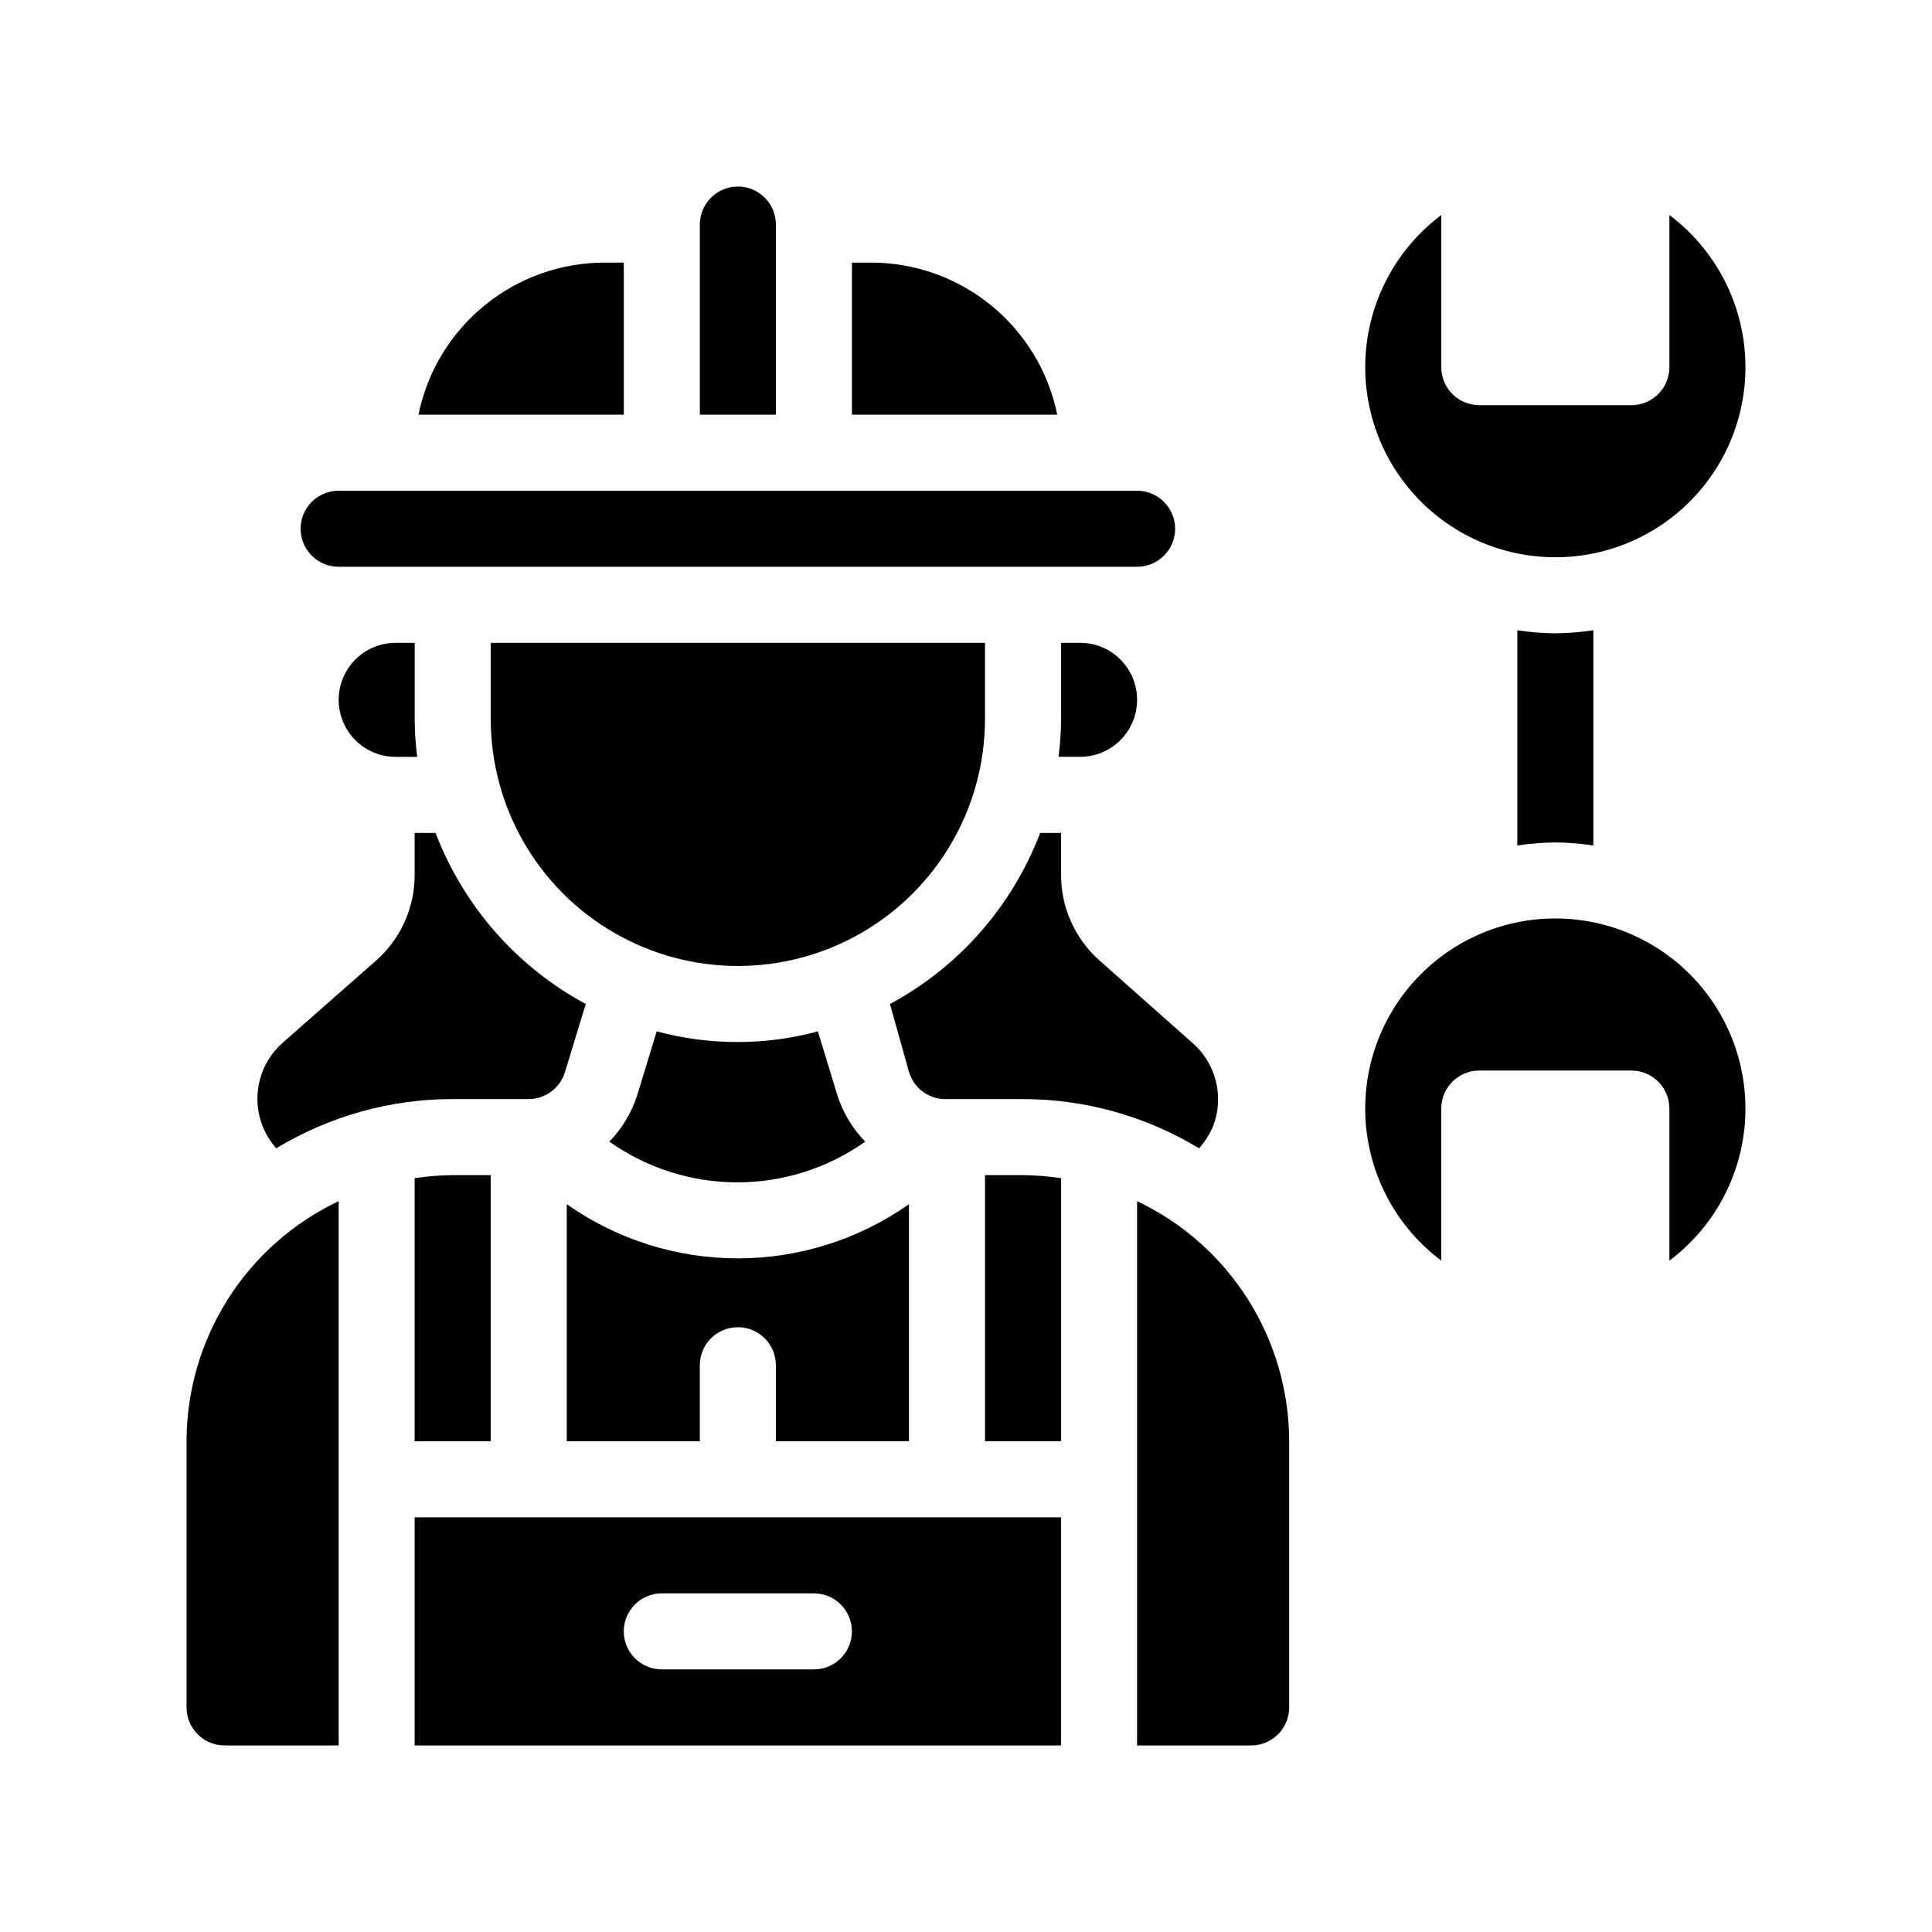 <?xml version="1.0" encoding="UTF-8"?>
<!-- Uploaded to: SVG Find, www.svgrepo.com, Generator: SVG Find Mixer Tools -->
<svg fill="#000000" width="800px" height="800px" version="1.1" viewBox="144 144 512 512" xmlns="http://www.w3.org/2000/svg">
 <g>
  <path d="m217.21 448.31c14.102-8.535 30.27-13.051 46.754-13.047h20.152c4.445-0.016 8.355-2.945 9.625-7.203l5.492-17.988c-18.277-9.852-32.402-25.945-39.801-45.344h-5.543v11.086c0.023 8.633-3.641 16.863-10.078 22.621l-24.684 21.715c-3.125 2.676-5.336 6.258-6.328 10.246-0.992 3.992-0.719 8.191 0.785 12.02 0.867 2.156 2.094 4.148 3.625 5.894z"/>
  <path d="m425.19 375.82v-11.086h-5.543 0.004c-7.391 19.406-21.52 35.504-39.801 45.344l5.035 17.988c1.312 4.426 5.465 7.394 10.078 7.203h20.152c16.449 0.008 32.586 4.519 46.652 13.047 1.547-1.754 2.805-3.742 3.727-5.894 1.473-3.848 1.711-8.059 0.684-12.051-1.031-3.988-3.273-7.559-6.426-10.215l-24.484-21.715c-6.434-5.758-10.102-13.988-10.078-22.621z"/>
  <path d="m309.31 213.59h-5.039c-11.613-0.004-22.871 4.008-31.867 11.352-9 7.344-15.184 17.574-17.504 28.953h54.41z"/>
  <path d="m374.81 213.59h-5.039v40.305h54.41c-2.32-11.379-8.504-21.609-17.5-28.953-9-7.344-20.258-11.355-31.871-11.352z"/>
  <path d="m373.3 446.55c-3.488-3.566-6.062-7.922-7.508-12.695l-5.039-16.523v-0.004c-13.992 3.762-28.73 3.762-42.723 0l-5.039 16.523 0.004 0.004c-1.465 4.766-4.039 9.117-7.508 12.695 9.914 7.016 21.762 10.785 33.906 10.785s23.992-3.769 33.906-10.785z"/>
  <path d="m445.34 462.32v144.24h30.23c2.672 0 5.234-1.059 7.125-2.949 1.891-1.891 2.949-4.453 2.949-7.125v-70.535c-0.016-13.328-3.812-26.383-10.945-37.645-7.133-11.262-17.312-20.273-29.359-25.984z"/>
  <path d="m405.04 455.42v70.531h20.152v-69.727c-3.336-0.5-6.703-0.77-10.074-0.805z"/>
  <path d="m253.89 456.22v69.727h20.152v-70.531h-10.078c-3.371 0.039-6.738 0.309-10.074 0.805z"/>
  <path d="m193.44 525.95v70.535c0 2.672 1.062 5.234 2.949 7.125 1.891 1.891 4.453 2.949 7.125 2.949h30.23v-144.24c-12.047 5.711-22.227 14.723-29.359 25.984-7.133 11.262-10.93 24.316-10.945 37.645z"/>
  <path d="m384.88 525.95v-62.824c-13.273 9.34-29.109 14.355-45.34 14.355-16.234 0-32.07-5.016-45.344-14.355v62.824h35.266v-20.152c0-5.562 4.512-10.074 10.078-10.074 5.562 0 10.074 4.512 10.074 10.074v20.152z"/>
  <path d="m248.86 314.35c-5.398 0-10.391 2.879-13.09 7.555-2.699 4.68-2.699 10.441 0 15.117 2.699 4.676 7.691 7.555 13.09 7.555h5.691c-0.422-3.34-0.641-6.707-0.652-10.074v-20.152z"/>
  <path d="m445.34 329.46c0-4.008-1.59-7.852-4.426-10.688-2.836-2.836-6.68-4.426-10.688-4.426h-5.039v20.152c-0.012 3.367-0.23 6.734-0.652 10.074h5.691c4.008 0 7.852-1.59 10.688-4.426 2.836-2.836 4.426-6.68 4.426-10.688z"/>
  <path d="m405.04 334.5v-20.152h-130.99v20.152c0 23.398 12.484 45.02 32.746 56.719 20.266 11.699 45.23 11.699 65.496 0 20.266-11.699 32.746-33.32 32.746-56.719z"/>
  <path d="m253.89 606.56h171.29v-60.457h-171.29zm65.496-40.305h40.305c5.562 0 10.074 4.512 10.074 10.078 0 5.566-4.512 10.074-10.074 10.074h-40.305c-5.566 0-10.078-4.508-10.078-10.074 0-5.566 4.512-10.078 10.078-10.078z"/>
  <path d="m233.74 294.2h211.6c5.566 0 10.078-4.512 10.078-10.078 0-5.562-4.512-10.074-10.078-10.074h-211.6c-5.566 0-10.078 4.512-10.078 10.074 0 5.566 4.512 10.078 10.078 10.078z"/>
  <path d="m349.62 203.51c0-5.562-4.512-10.074-10.074-10.074-5.566 0-10.078 4.512-10.078 10.074v50.383h20.152z"/>
  <path d="m546.1 311.03v57.031c3.336-0.504 6.703-0.773 10.078-0.809 3.371 0.039 6.738 0.309 10.074 0.809v-57.031c-3.336 0.496-6.703 0.766-10.074 0.805-3.375-0.035-6.742-0.305-10.078-0.805z"/>
  <path d="m556.18 387.4c-14.191 0-27.723 5.984-37.27 16.48-9.547 10.496-14.227 24.535-12.887 38.66 1.34 14.125 8.574 27.031 19.926 35.547v-40.305c0-5.566 4.512-10.078 10.078-10.078h40.305c2.672 0 5.234 1.062 7.125 2.953s2.949 4.453 2.949 7.125v40.305c11.352-8.516 18.59-21.422 19.93-35.547 1.34-14.125-3.34-28.164-12.887-38.66-9.547-10.496-23.082-16.48-37.27-16.48z"/>
  <path d="m556.18 291.68c14.188 0 27.723-5.984 37.27-16.48 9.547-10.496 14.227-24.535 12.887-38.66-1.34-14.125-8.578-27.031-19.93-35.547v40.305c0 2.676-1.059 5.238-2.949 7.125-1.891 1.891-4.453 2.953-7.125 2.953h-40.305c-5.566 0-10.078-4.512-10.078-10.078v-40.305c-11.352 8.516-18.586 21.422-19.926 35.547-1.34 14.125 3.34 28.164 12.887 38.66 9.547 10.496 23.078 16.48 37.27 16.48z"/>
 </g>
</svg>